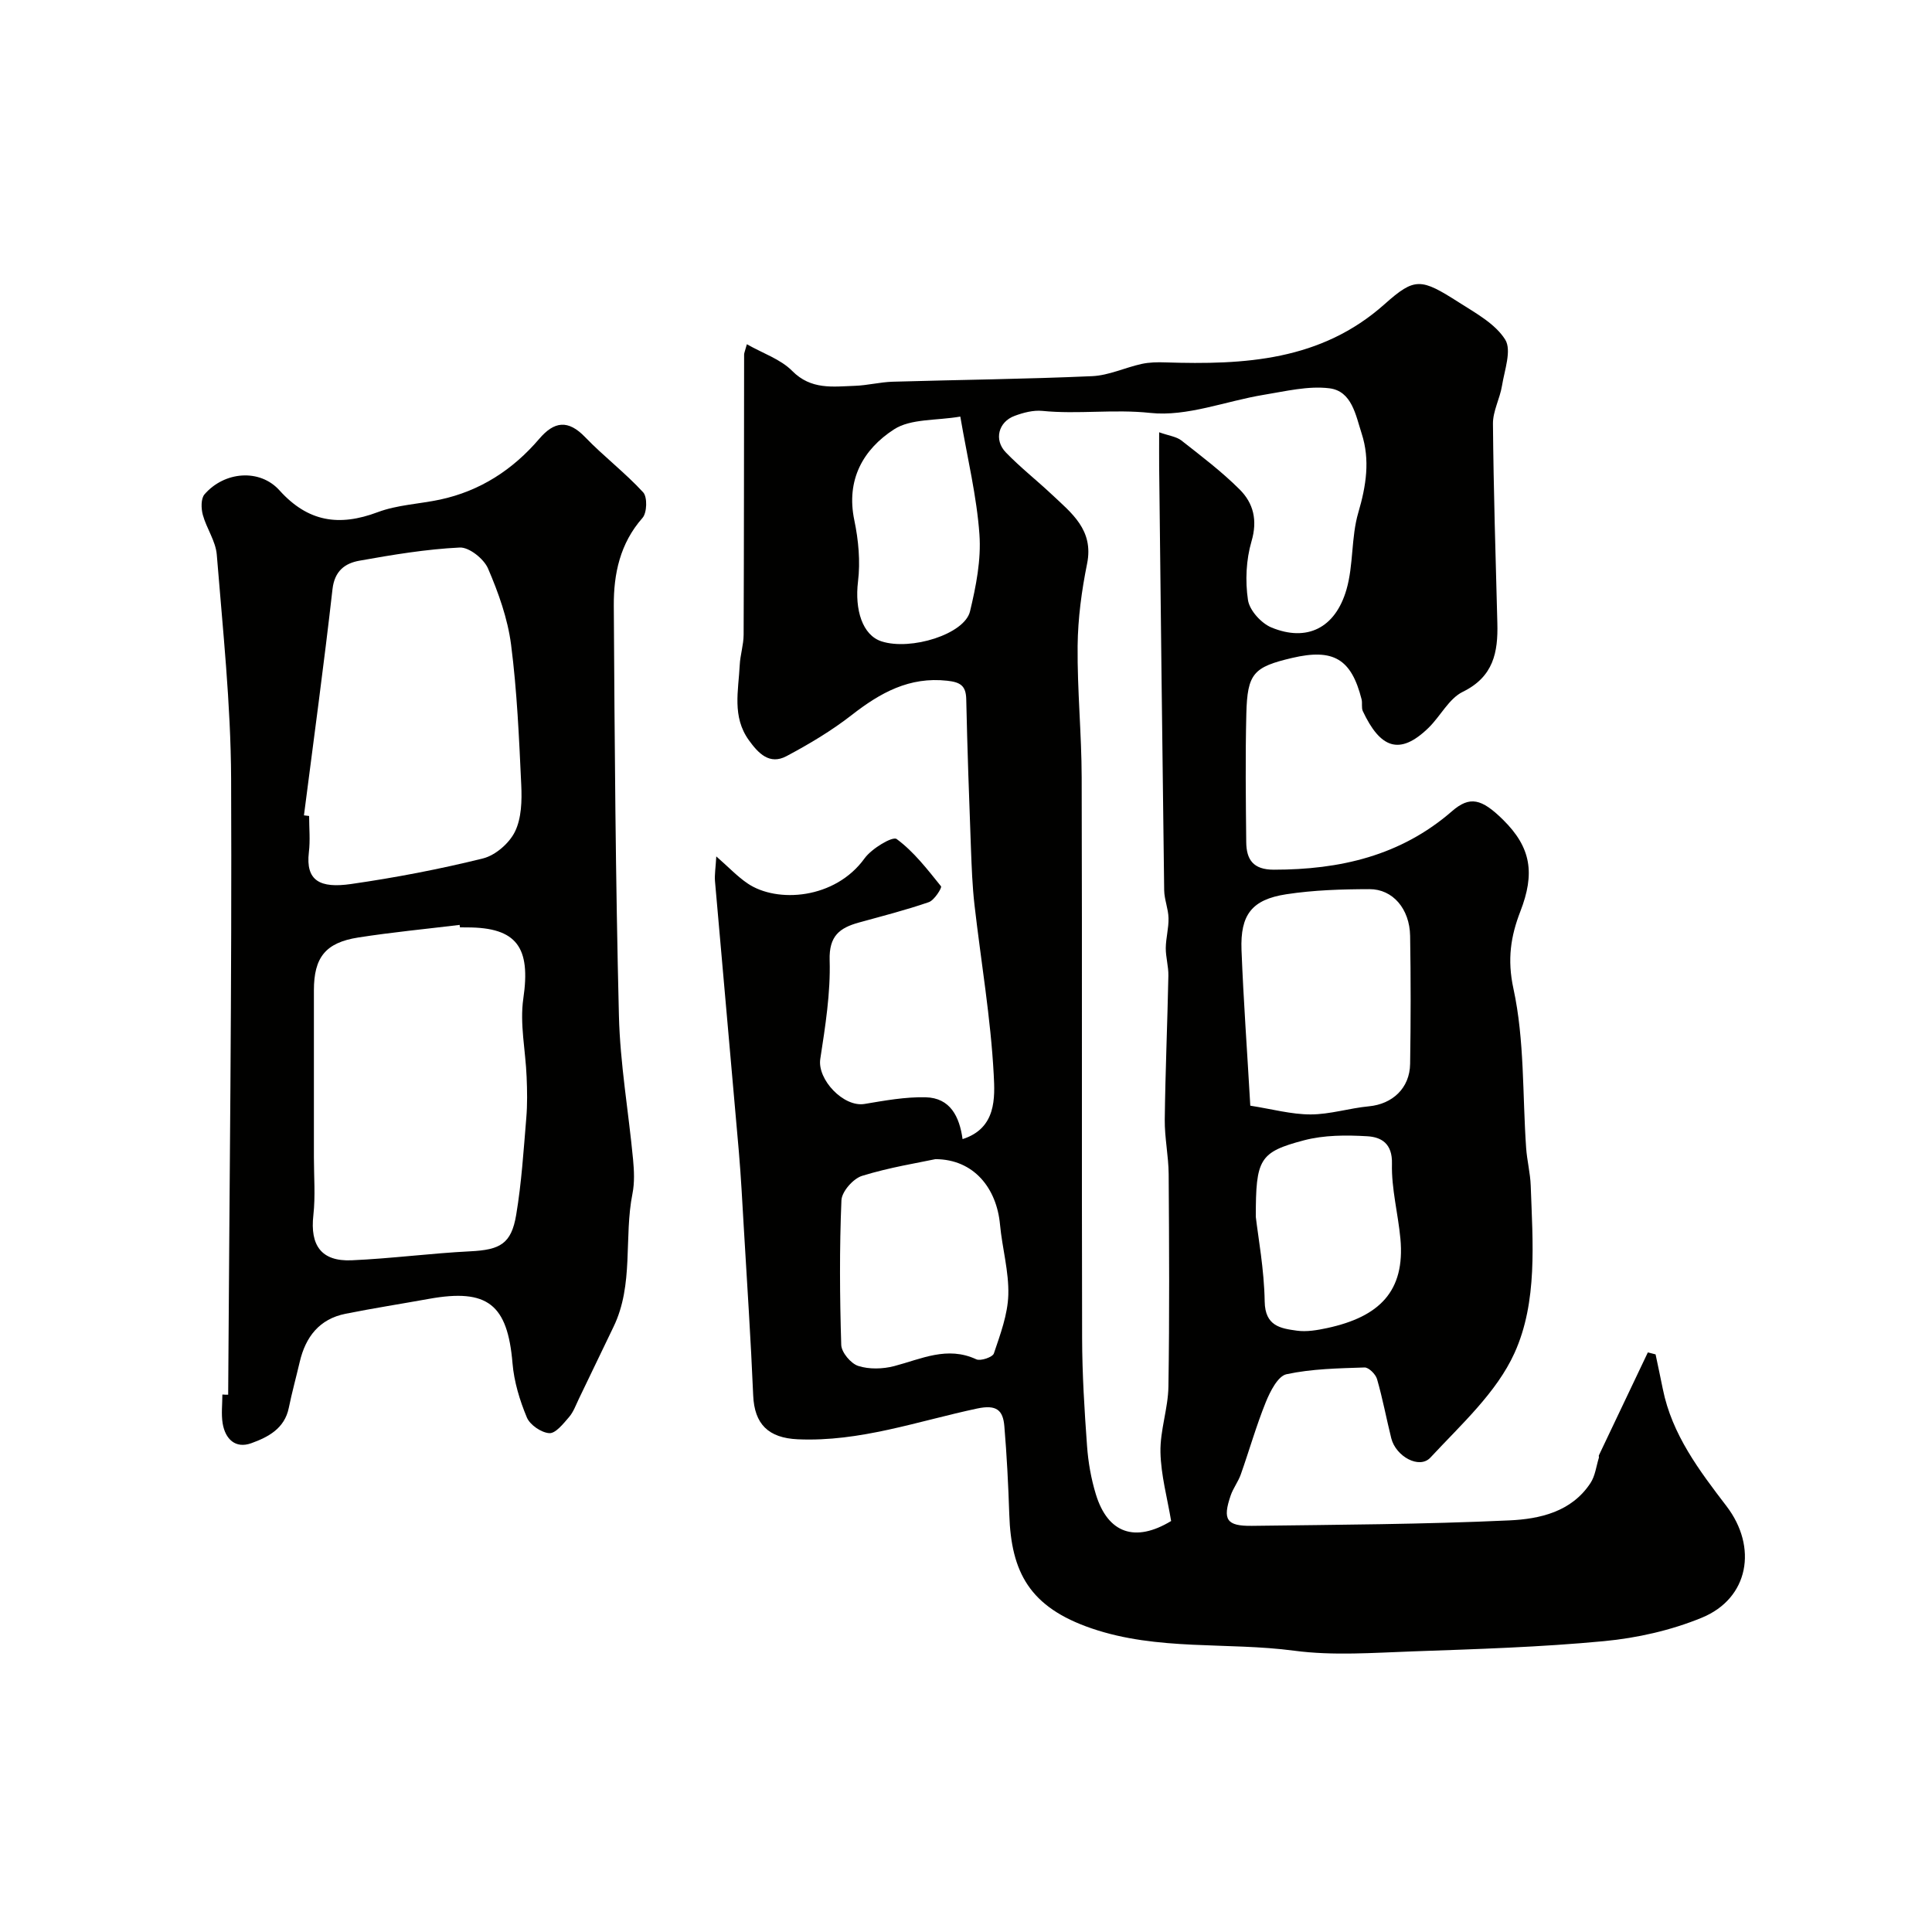 <svg enable-background="new 0 0 400 400" viewBox="0 0 400 400" xmlns="http://www.w3.org/2000/svg"><g fill="#010100"><path d="m148.3 177.31c2.58 2.25 4.36 4.16 6.47 5.59 6.08 4.14 18.13 3.29 24.24-5.2 1.46-2.02 5.79-4.61 6.63-3.99 3.56 2.62 6.37 6.29 9.19 9.79.23.28-1.38 2.89-2.53 3.28-4.74 1.64-9.63 2.88-14.47 4.22-3.97 1.1-6.21 2.75-6.06 7.79.2 6.8-.9 13.68-1.94 20.46-.65 4.24 4.82 10.04 9.17 9.31 4.18-.7 8.43-1.48 12.64-1.38 5.11.12 7.01 4.01 7.65 8.66 7.04-2.24 6.7-8.63 6.45-13.35-.62-11.74-2.64-23.41-3.98-35.12-.45-3.92-.59-7.88-.74-11.83-.38-10.26-.75-20.52-.97-30.78-.06-2.83-1.26-3.52-3.92-3.82-7.85-.88-13.88 2.49-19.78 7.09-4.19 3.27-8.83 6.03-13.53 8.53-3.49 1.85-5.81-.57-7.79-3.33-3.49-4.86-2.14-10.25-1.88-15.51.1-2.11.8-4.2.81-6.31.08-19.33.07-38.66.1-58 0-.32.16-.64.57-2.14 3.34 1.9 6.99 3.1 9.39 5.53 3.91 3.95 8.42 3.24 12.98 3.08 2.61-.09 5.2-.77 7.81-.85 13.77-.4 27.54-.54 41.3-1.15 3.44-.15 6.8-1.77 10.24-2.53 1.6-.35 3.29-.38 4.94-.32 16.34.52 32.2-.3 45.39-12.07 6.26-5.58 7.51-5.37 15.39-.34 3.48 2.22 7.52 4.42 9.57 7.7 1.37 2.2-.15 6.33-.67 9.55-.43 2.65-1.89 5.24-1.87 7.85.12 13.77.55 27.54.91 41.3.16 6.03-.8 11.1-7.15 14.21-2.88 1.41-4.61 5.02-7.07 7.43-6.08 5.94-10.07 4.15-13.63-3.42-.33-.7-.06-1.67-.26-2.46-2.12-8.37-5.83-10.57-14.39-8.56-7.99 1.88-9.26 3.19-9.47 11.57-.22 8.86-.11 17.73-.02 26.59.04 3.6 1.45 5.68 5.69 5.68 13.68 0 26.26-2.86 36.9-12.1 3.69-3.21 6.12-2.63 10.57 1.75 5.86 5.77 6.64 11.14 3.58 19.02-1.96 5.06-2.74 9.89-1.42 15.96 2.32 10.67 1.86 21.95 2.63 32.97.18 2.62.86 5.21.95 7.83.41 11.72 1.46 24.01-3.36 34.64-3.71 8.19-11.09 14.84-17.41 21.65-2.29 2.46-7.15-.24-8.1-3.99-1.02-4.08-1.78-8.23-2.95-12.27-.29-1-1.72-2.43-2.59-2.4-5.41.18-10.91.27-16.16 1.4-1.78.39-3.37 3.55-4.27 5.75-1.98 4.9-3.43 10.01-5.19 15-.53 1.5-1.56 2.82-2.08 4.32-1.73 5.03-.9 6.39 4.4 6.32 17.77-.23 35.55-.31 53.3-1.13 6.25-.29 12.85-1.74 16.78-7.73.98-1.48 1.19-3.47 1.74-5.24.05-.15-.06-.36 0-.49 3.37-7.11 6.76-14.21 10.14-21.32.53.14 1.07.27 1.6.41.5 2.39 1.02 4.79 1.5 7.18 1.9 9.44 7.56 16.88 13.19 24.25 6.47 8.46 4.65 19.08-5.12 23.09-6.35 2.61-13.37 4.2-20.23 4.85-13.15 1.25-26.38 1.65-39.59 2.12-8.19.29-16.51.93-24.57-.14-13.95-1.84-28.23.07-41.95-4.62-12.83-4.39-16.65-11.59-17.04-23.6-.2-6.09-.51-12.18-1.02-18.26-.28-3.34-1.63-4.51-5.63-3.66-12.28 2.61-24.28 6.94-37.13 6.37-6.11-.27-8.99-3.15-9.24-9.09-.49-11.57-1.26-23.12-1.94-34.68-.31-5.27-.58-10.54-1.03-15.8-1.62-18.66-3.32-37.32-4.94-55.99-.11-1.35.14-2.78.27-5.12zm94.17 137.6c-.78-4.72-2.11-9.47-2.21-14.26-.09-4.51 1.58-9.04 1.65-13.58.23-14.66.15-29.32.05-43.98-.03-3.77-.85-7.53-.81-11.29.12-9.93.55-19.86.75-29.79.04-1.9-.55-3.82-.54-5.72.02-2.07.62-4.14.57-6.2-.04-1.93-.87-3.84-.9-5.77-.39-29.26-.71-58.52-1.04-87.77-.02-2.11 0-4.21 0-7.05 2.03.72 3.57.89 4.61 1.7 4.13 3.24 8.35 6.44 12.05 10.13 2.85 2.84 3.75 6.36 2.46 10.75-1.12 3.83-1.32 8.2-.73 12.15.32 2.14 2.75 4.82 4.87 5.69 7.31 3.01 13.2.15 15.52-7.85 1.48-5.11.95-10.82 2.45-15.93 1.63-5.55 2.47-10.9.7-16.37-1.23-3.78-2.02-8.81-6.69-9.38-4.4-.54-9.07.62-13.57 1.35-7.87 1.29-15.9 4.57-23.51 3.75-7.55-.81-14.94.32-22.36-.42-1.86-.18-3.92.36-5.72 1.03-3.37 1.24-4.33 4.97-1.83 7.56 2.97 3.08 6.36 5.74 9.49 8.68 4.13 3.89 8.76 7.37 7.34 14.37-1.13 5.58-1.9 11.33-1.96 17.01-.09 9.09.82 18.2.84 27.29.11 38.69-.01 77.38.09 116.07.02 7.43.48 14.87 1.02 22.29.24 3.37.84 6.79 1.83 10.02 2.48 8.09 8.13 10.03 15.58 5.52zm16.39-85.99c4.5.7 8.49 1.81 12.48 1.81 4.03 0 8.03-1.3 12.08-1.68 4.86-.46 8.45-3.75 8.53-8.77.14-8.84.15-17.69 0-26.53-.1-5.57-3.58-9.68-8.42-9.66-5.75.01-11.57.19-17.24 1.06-7.12 1.1-9.52 4.24-9.25 11.53.41 10.51 1.18 21.02 1.82 32.24zm-65.19 11.07c-3.5.75-9.47 1.69-15.19 3.46-1.84.57-4.2 3.26-4.27 5.06-.42 9.97-.35 19.97-.04 29.94.05 1.55 1.98 3.85 3.51 4.35 2.27.73 5.09.65 7.44.04 5.62-1.47 10.98-4.21 17.01-1.41.89.41 3.38-.44 3.64-1.21 1.33-3.95 2.87-8.05 2.99-12.14.14-4.83-1.27-9.69-1.72-14.56-.69-7.49-5.39-13.5-13.37-13.53zm66.33 11.94c.48 4.2 1.73 10.85 1.84 17.53.08 5.09 3.27 5.57 6.66 6.04 2.03.28 4.23-.1 6.28-.54 10.79-2.33 16.16-7.59 15.16-18.49-.48-5.19-1.88-10.37-1.75-15.53.11-4.21-2.22-5.52-5.1-5.69-4.37-.26-8.97-.26-13.16.85-9.2 2.44-9.93 3.86-9.93 15.83zm-61.18-165.68c-5.02.86-10.26.4-13.73 2.65-6.36 4.12-9.97 10.42-8.21 18.82.86 4.12 1.27 8.54.76 12.69-.7 5.81.9 11.1 4.88 12.38 6.06 1.96 17.17-1.48 18.31-6.21 1.25-5.2 2.33-10.7 1.95-15.96-.56-7.86-2.46-15.63-3.96-24.37z"/><path d="m47.24 288.76c.25-42.53.79-85.05.61-127.57-.07-15.46-1.73-30.93-2.97-46.37-.23-2.8-2.13-5.43-2.89-8.23-.36-1.32-.41-3.35.35-4.24 4.1-4.74 11.42-5.38 15.52-.83 5.91 6.56 12.36 7.52 20.34 4.52 4.05-1.52 8.59-1.69 12.89-2.6 8.31-1.78 15.08-6.18 20.56-12.59 3.09-3.62 5.96-4.02 9.49-.35 3.83 3.98 8.29 7.37 12.02 11.43.9.98.8 4.24-.14 5.3-4.66 5.28-5.98 11.6-5.94 18.16.17 28.29.36 56.59 1.06 84.87.24 9.95 1.99 19.86 2.93 29.8.22 2.33.33 4.78-.12 7.05-1.82 9.13.32 18.82-3.93 27.6-2.4 4.98-4.78 9.96-7.19 14.94-.62 1.29-1.12 2.72-2.04 3.77-1.17 1.35-2.77 3.39-4.07 3.3-1.66-.11-4-1.71-4.64-3.25-1.48-3.55-2.65-7.4-2.97-11.22-1.02-12.18-5.15-15.52-17.27-13.34-5.76 1.04-11.55 1.94-17.29 3.09-5.43 1.08-8.29 4.79-9.5 9.99-.74 3.17-1.61 6.31-2.26 9.5-.88 4.3-4.3 6.06-7.76 7.31-3.29 1.19-5.39-.86-5.93-4.09-.32-1.95-.06-3.99-.06-5.99.4.04.8.04 1.2.04zm47.99-96.76c-.02-.17-.04-.34-.07-.51-7 .85-14.02 1.52-20.99 2.61-6.79 1.06-9.18 4.14-9.18 10.93v34.57c0 4 .33 8.03-.11 11.98-.71 6.28 1.65 9.62 7.92 9.35 8.2-.36 16.37-1.45 24.57-1.86 6.15-.31 8.49-1.52 9.5-7.54 1.11-6.61 1.53-13.34 2.09-20.03.24-2.83.19-5.71.07-8.55-.21-5.42-1.45-10.97-.68-16.23 1.55-10.54-1.31-14.71-11.63-14.71-.49-.01-.99-.01-1.49-.01zm-32.3-23.19c.36.04.72.09 1.07.13 0 2.5.25 5.03-.05 7.49-.71 5.97 2.34 7.51 8.71 6.6 9.18-1.32 18.33-3.07 27.33-5.3 2.58-.64 5.45-3.14 6.63-5.55 1.36-2.78 1.45-6.42 1.3-9.65-.45-9.71-.87-19.45-2.11-29.08-.7-5.38-2.61-10.73-4.77-15.75-.86-2-3.92-4.44-5.86-4.34-6.96.34-13.91 1.5-20.79 2.73-2.96.53-5.12 2.11-5.55 5.89-1.77 15.65-3.91 31.23-5.91 46.83z"/></g></svg>